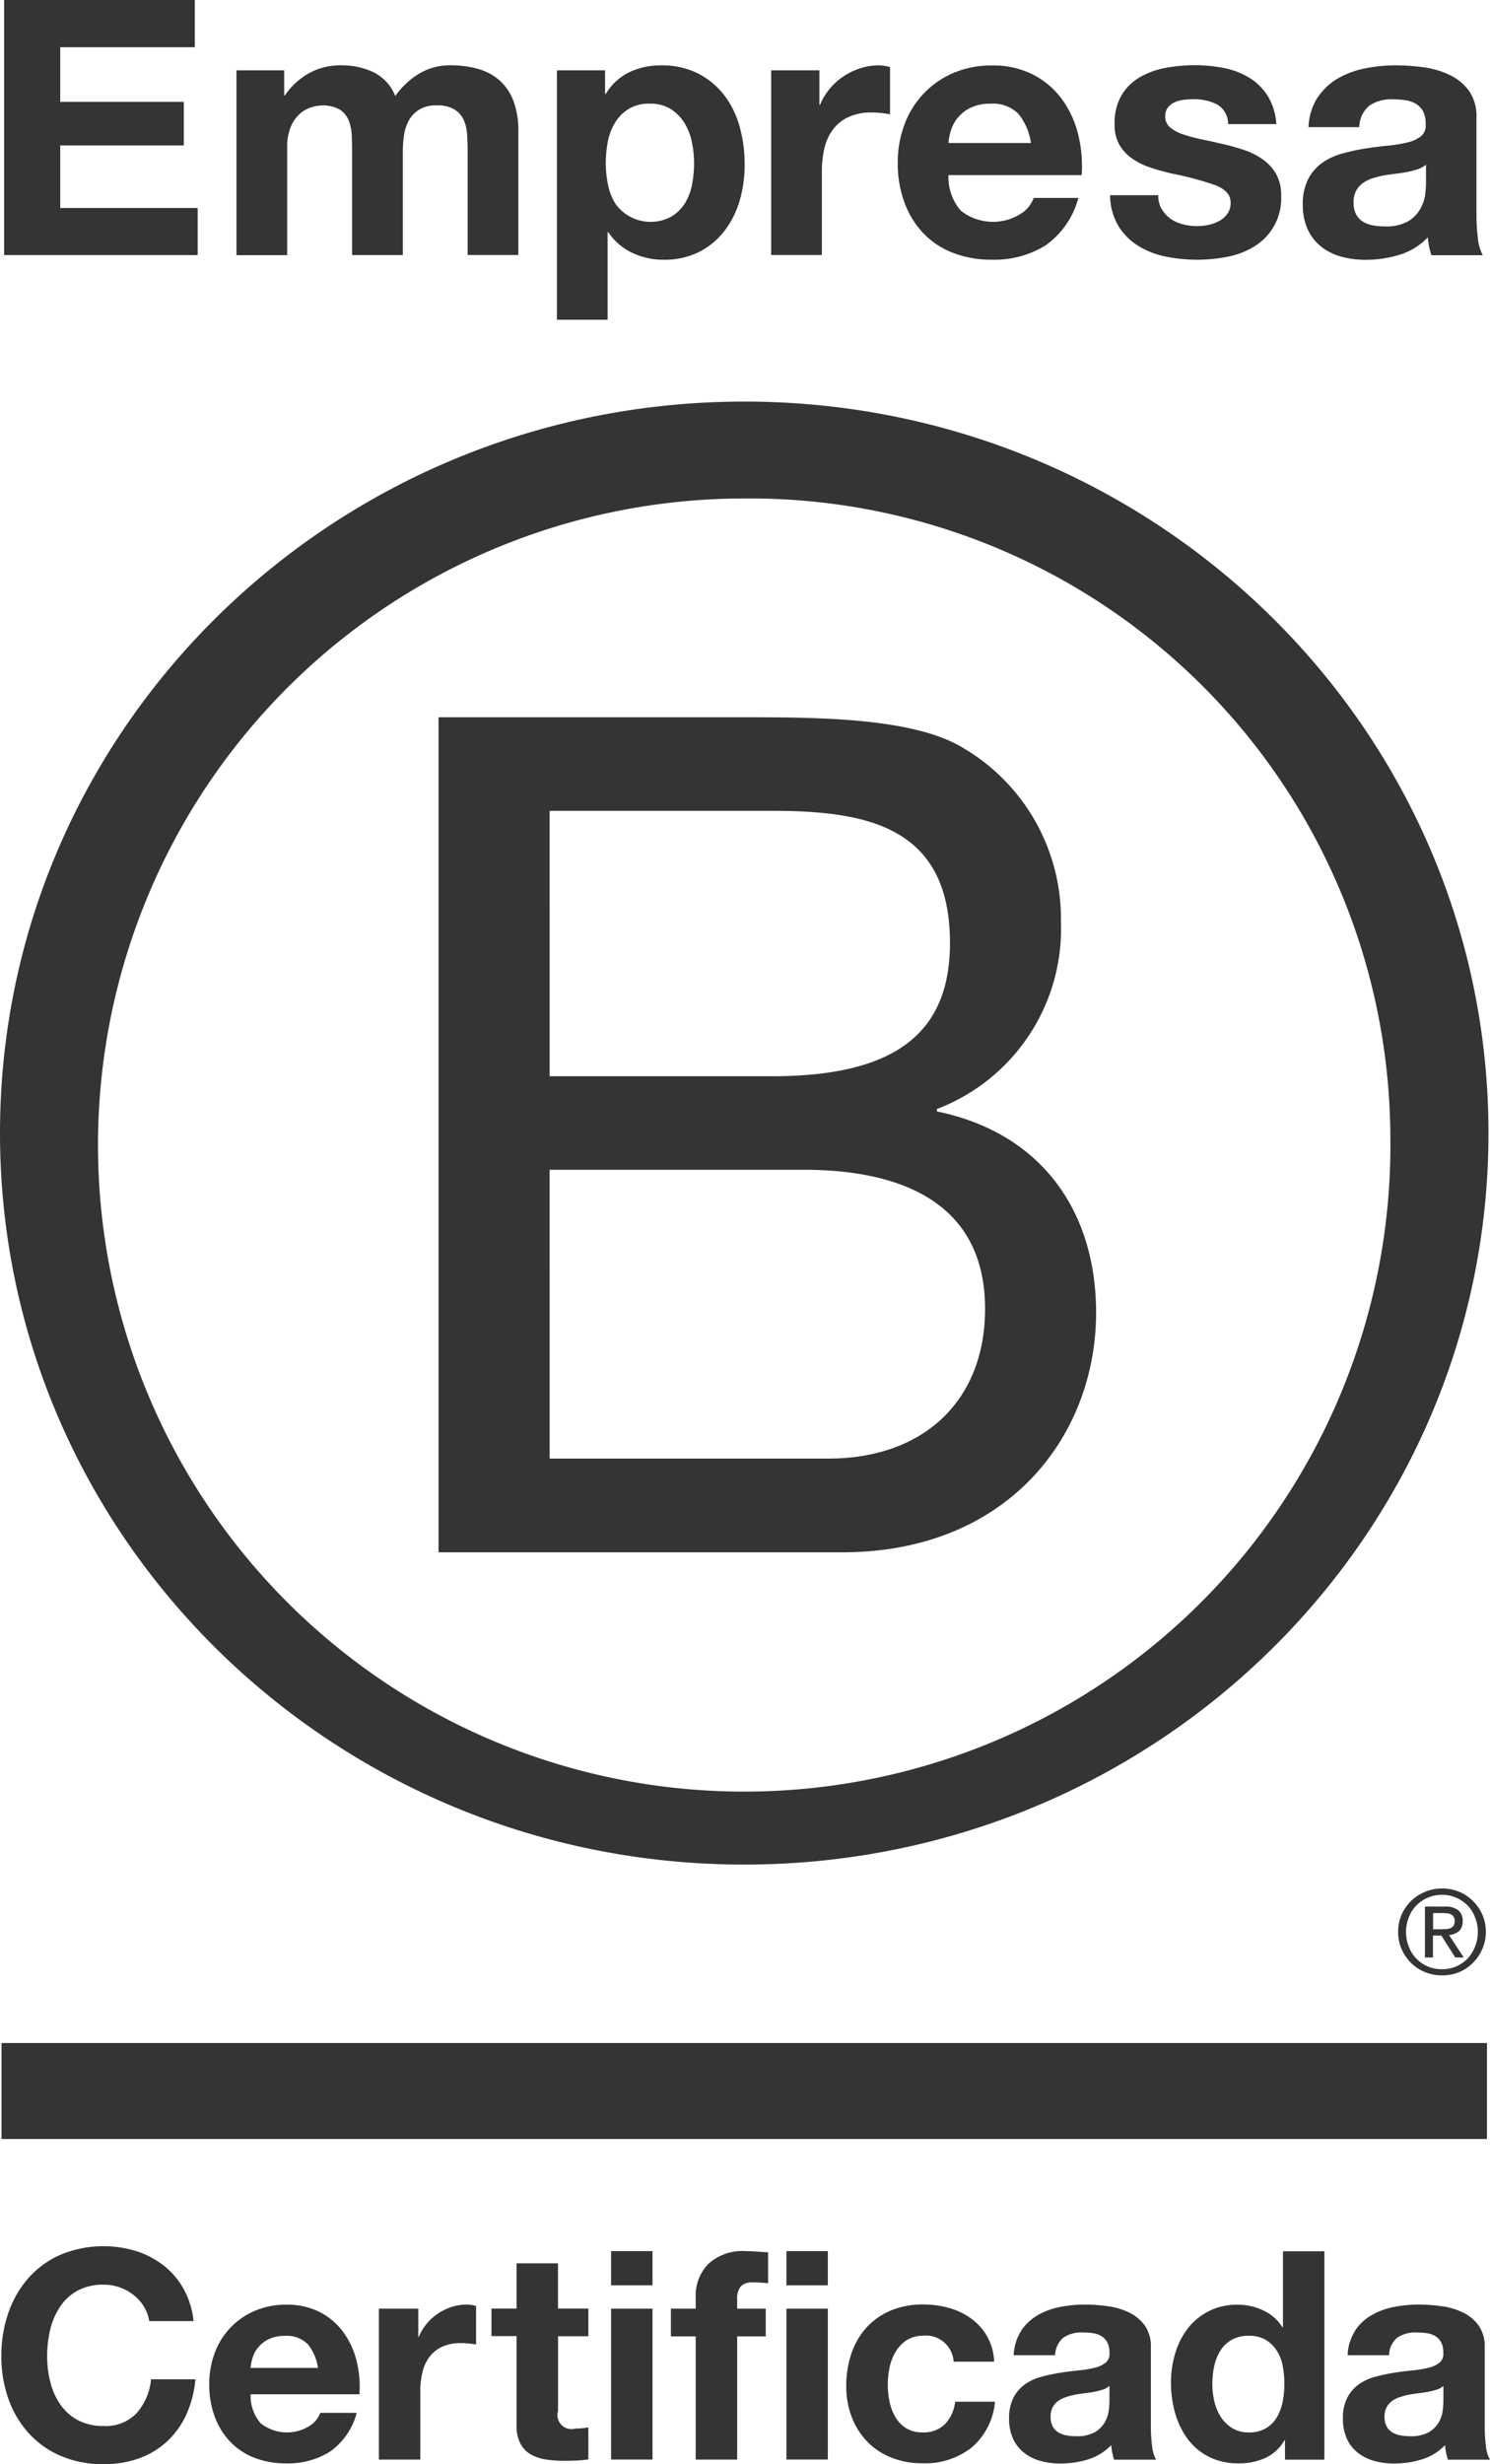 <svg xmlns="http://www.w3.org/2000/svg" width="60.498" height="100" viewBox="0 0 60.498 100">
  <g id="Grupo_30238" data-name="Grupo 30238" transform="translate(-67.427 -67.784)">
    <path id="Trazado_29830" data-name="Trazado 29830" d="M167.7,232.47H180c2.995,0,6.938,0,8.981,1.234a8.039,8.039,0,0,1,3.99,7.072,7.822,7.822,0,0,1-5.035,7.591v.1c4.183.853,6.462,3.986,6.462,8.163,0,4.981-3.564,9.727-10.31,9.727H167.7Zm4.511,14.568h9.032c5.129,0,7.222-1.85,7.222-5.41,0-4.7-3.325-5.361-7.222-5.361H172.21Zm0,15.516h11.312c3.895,0,6.367-2.372,6.367-6.073,0-4.414-3.564-5.648-7.367-5.648H172.21Z" transform="translate(-82.467 -135.579)" fill="#343434"/>
    <path id="Trazado_29831" data-name="Trazado 29831" d="M123.878,188.231a26.238,26.238,0,1,1-26.236-25.768,26.006,26.006,0,0,1,26.236,25.768m-26.236-29.7c-16.686,0-30.215,13.29-30.215,29.685S80.956,217.9,97.642,217.9s30.221-13.291,30.221-29.685-13.529-29.685-30.221-29.685" transform="translate(0 -74.45)" fill="#343434"/>
    <rect id="Rectángulo_6676" data-name="Rectángulo 6676" width="60.313" height="3.895" transform="translate(67.489 150.692)" fill="#343434"/>
    <path id="Trazado_29832" data-name="Trazado 29832" d="M392.788,506.5c.073,0,.142,0,.207-.007a.506.506,0,0,0,.171-.039.293.293,0,0,0,.122-.1.344.344,0,0,0,.043-.193.275.275,0,0,0-.039-.163.239.239,0,0,0-.1-.094.433.433,0,0,0-.146-.05c-.055,0-.108-.009-.164-.009h-.426v.658Zm.142-.919a.856.856,0,0,1,.546.145.547.547,0,0,1,.181.446.521.521,0,0,1-.156.411.749.749,0,0,1-.394.154l.593.909h-.343l-.566-.89h-.34v.89h-.326v-2.066Zm-1.458,1.626a1.34,1.34,0,0,0,.305.484,1.405,1.405,0,0,0,.464.32,1.439,1.439,0,0,0,.576.111,1.416,1.416,0,0,0,.576-.111,1.525,1.525,0,0,0,.465-.32,1.486,1.486,0,0,0,.3-.484,1.535,1.535,0,0,0,.115-.6,1.516,1.516,0,0,0-.115-.594,1.481,1.481,0,0,0-.3-.478,1.549,1.549,0,0,0-.465-.316,1.453,1.453,0,0,0-.576-.116,1.478,1.478,0,0,0-.576.116,1.425,1.425,0,0,0-.464.316,1.335,1.335,0,0,0-.305.478,1.519,1.519,0,0,0-.113.594,1.538,1.538,0,0,0,.113.6m-.294-1.3a1.87,1.87,0,0,1,.385-.556,1.8,1.8,0,0,1,.57-.37,1.741,1.741,0,0,1,.685-.133,1.743,1.743,0,0,1,1.252.5,1.794,1.794,0,0,1,.384.556,1.67,1.67,0,0,1,.143.7,1.647,1.647,0,0,1-.143.7,1.787,1.787,0,0,1-.941.938,1.842,1.842,0,0,1-.695.131,1.811,1.811,0,0,1-.685-.131,1.722,1.722,0,0,1-.57-.374,1.785,1.785,0,0,1-.385-.563,1.634,1.634,0,0,1-.138-.7,1.656,1.656,0,0,1,.138-.7" transform="translate(-266.842 -360.426)" fill="#343434"/>
    <path id="Trazado_29833" data-name="Trazado 29833" d="M76.147,67.784V69.7H70.682v2.218H75.7v1.768H70.682v2.538h5.581v1.913H68.405V67.784Z" transform="translate(-0.81 0)" fill="#343434"/>
    <path id="Trazado_29834" data-name="Trazado 29834" d="M123.92,83.374v1.015h.028a2.933,2.933,0,0,1,.979-.9,2.641,2.641,0,0,1,1.312-.32,3,3,0,0,1,1.3.277,1.812,1.812,0,0,1,.891.97,3.222,3.222,0,0,1,.906-.87,2.412,2.412,0,0,1,1.356-.377,3.967,3.967,0,0,1,1.1.146,2.21,2.21,0,0,1,.869.464,2.114,2.114,0,0,1,.566.832,3.4,3.4,0,0,1,.2,1.241v5.015h-2.058V86.622q0-.377-.029-.71a1.517,1.517,0,0,0-.159-.581.967.967,0,0,0-.385-.391,1.379,1.379,0,0,0-.689-.145,1.3,1.3,0,0,0-.7.168,1.209,1.209,0,0,0-.421.434,1.768,1.768,0,0,0-.2.609,4.8,4.8,0,0,0-.05.688v4.175h-2.059v-4.2c0-.222-.005-.442-.014-.66a1.878,1.878,0,0,0-.123-.6.934.934,0,0,0-.362-.442,1.36,1.36,0,0,0-.747-.168,1.5,1.5,0,0,0-.383.066,1.256,1.256,0,0,0-.463.246,1.43,1.43,0,0,0-.385.523,2.112,2.112,0,0,0-.159.891v4.348h-2.059V83.374Z" transform="translate(-44.954 -12.734)" fill="#343434"/>
    <path id="Trazado_29835" data-name="Trazado 29835" d="M198.109,83.374v.957h.028a2.276,2.276,0,0,1,.958-.884,2.938,2.938,0,0,1,1.276-.276,3.27,3.27,0,0,1,1.522.333,3.187,3.187,0,0,1,1.059.884,3.779,3.779,0,0,1,.624,1.284,5.731,5.731,0,0,1,.2,1.53,5.171,5.171,0,0,1-.2,1.449,3.713,3.713,0,0,1-.617,1.233,3.03,3.03,0,0,1-1.029.855,3.089,3.089,0,0,1-1.442.319,2.917,2.917,0,0,1-1.284-.283,2.43,2.43,0,0,1-.964-.833h-.028v3.552h-2.059V83.374Zm2.675,5.943a1.652,1.652,0,0,0,.551-.528,2.187,2.187,0,0,0,.3-.761,4.6,4.6,0,0,0,.087-.884,4.107,4.107,0,0,0-.095-.884,2.351,2.351,0,0,0-.311-.776,1.764,1.764,0,0,0-.558-.551,1.57,1.57,0,0,0-.834-.209,1.6,1.6,0,0,0-.848.209,1.692,1.692,0,0,0-.551.545,2.257,2.257,0,0,0-.3.767,4.6,4.6,0,0,0-.088.9,4.192,4.192,0,0,0,.095.884,2.277,2.277,0,0,0,.3.761,1.756,1.756,0,0,0,2.247.528" transform="translate(-106.114 -12.734)" fill="#343434"/>
    <path id="Trazado_29836" data-name="Trazado 29836" d="M247.81,83.374v1.391h.029a2.508,2.508,0,0,1,.392-.646,2.56,2.56,0,0,1,.564-.506,2.791,2.791,0,0,1,.682-.326,2.446,2.446,0,0,1,.753-.117,1.625,1.625,0,0,1,.449.073v1.914c-.1-.019-.213-.037-.348-.052a3.875,3.875,0,0,0-.391-.022,2.19,2.19,0,0,0-.957.189,1.652,1.652,0,0,0-.631.515,2.043,2.043,0,0,0-.341.761,4.149,4.149,0,0,0-.1.942v3.378h-2.059V83.374Z" transform="translate(-147.114 -12.734)" fill="#343434"/>
    <path id="Trazado_29837" data-name="Trazado 29837" d="M277.513,89.071a2.111,2.111,0,0,0,2.406.138,1.3,1.3,0,0,0,.551-.659h1.812a3.442,3.442,0,0,1-1.334,1.927,3.922,3.922,0,0,1-2.174.579,4.258,4.258,0,0,1-1.595-.282,3.3,3.3,0,0,1-1.2-.8,3.6,3.6,0,0,1-.762-1.246,4.571,4.571,0,0,1-.269-1.6,4.37,4.37,0,0,1,.276-1.565,3.623,3.623,0,0,1,1.994-2.088,3.91,3.91,0,0,1,1.558-.3,3.558,3.558,0,0,1,1.667.371,3.341,3.341,0,0,1,1.167.991,4.1,4.1,0,0,1,.66,1.422,5.324,5.324,0,0,1,.145,1.666h-5.407a2.071,2.071,0,0,0,.507,1.45m2.327-3.942a1.446,1.446,0,0,0-1.124-.406,1.779,1.779,0,0,0-.819.167,1.54,1.54,0,0,0-.522.413,1.507,1.507,0,0,0-.275.521,2.28,2.28,0,0,0-.094.493h3.348a2.383,2.383,0,0,0-.514-1.188" transform="translate(-171.07 -12.734)" fill="#343434"/>
    <path id="Trazado_29838" data-name="Trazado 29838" d="M325.312,89.01a1.217,1.217,0,0,0,.356.392,1.509,1.509,0,0,0,.5.224,2.362,2.362,0,0,0,.586.073,2.17,2.17,0,0,0,.457-.052,1.591,1.591,0,0,0,.435-.159.985.985,0,0,0,.326-.291.756.756,0,0,0,.131-.457c0-.309-.206-.54-.616-.7a12.5,12.5,0,0,0-1.718-.463q-.451-.1-.878-.24a2.989,2.989,0,0,1-.761-.363,1.774,1.774,0,0,1-.537-.565,1.612,1.612,0,0,1-.2-.834,2.267,2.267,0,0,1,.282-1.189,2.087,2.087,0,0,1,.748-.732,3.264,3.264,0,0,1,1.043-.377,6.4,6.4,0,0,1,1.188-.108,6.011,6.011,0,0,1,1.182.115,3.155,3.155,0,0,1,1.022.391,2.347,2.347,0,0,1,.746.732,2.48,2.48,0,0,1,.356,1.153H328a.9.9,0,0,0-.449-.8,2.046,2.046,0,0,0-.957-.21,3.552,3.552,0,0,0-.377.021,1.252,1.252,0,0,0-.369.094.768.768,0,0,0-.283.211.556.556,0,0,0-.116.369.564.564,0,0,0,.2.45,1.559,1.559,0,0,0,.529.283,6.848,6.848,0,0,0,.747.2q.421.086.855.189a8.651,8.651,0,0,1,.878.246,2.9,2.9,0,0,1,.761.385,1.878,1.878,0,0,1,.536.593,1.759,1.759,0,0,1,.2.877,2.277,2.277,0,0,1-1.073,2.045,3.2,3.2,0,0,1-1.094.427,6.414,6.414,0,0,1-2.53-.007,3.367,3.367,0,0,1-1.109-.435,2.49,2.49,0,0,1-.8-.8,2.52,2.52,0,0,1-.341-1.254h1.958a1.122,1.122,0,0,0,.138.572" transform="translate(-210.71 -12.739)" fill="#343434"/>
    <path id="Trazado_29839" data-name="Trazado 29839" d="M369.229,84.474a2.471,2.471,0,0,1,.812-.768,3.55,3.55,0,0,1,1.109-.412,6.277,6.277,0,0,1,1.24-.124,8.38,8.38,0,0,1,1.144.08,3.505,3.505,0,0,1,1.058.312,2.092,2.092,0,0,1,.783.645,1.8,1.8,0,0,1,.3,1.095v3.9a7.9,7.9,0,0,0,.058.973,1.744,1.744,0,0,0,.2.7h-2.087a2.814,2.814,0,0,1-.094-.355,2.974,2.974,0,0,1-.052-.369,2.684,2.684,0,0,1-1.159.71,4.641,4.641,0,0,1-1.363.2,3.681,3.681,0,0,1-1-.13,2.277,2.277,0,0,1-.811-.407,1.866,1.866,0,0,1-.543-.7,2.347,2.347,0,0,1-.2-1,2.186,2.186,0,0,1,.224-1.05,1.878,1.878,0,0,1,.58-.659,2.618,2.618,0,0,1,.812-.37,8.58,8.58,0,0,1,.92-.2q.465-.071.913-.116a5.4,5.4,0,0,0,.8-.131,1.4,1.4,0,0,0,.551-.253.561.561,0,0,0,.189-.486,1.092,1.092,0,0,0-.109-.529.791.791,0,0,0-.291-.3,1.148,1.148,0,0,0-.42-.145,3.425,3.425,0,0,0-.514-.036,1.562,1.562,0,0,0-.957.26,1.167,1.167,0,0,0-.406.87h-2.059a2.394,2.394,0,0,1,.362-1.2m4.066,2.908a3.351,3.351,0,0,1-.42.108c-.15.03-.307.054-.472.074s-.328.043-.492.071a4.184,4.184,0,0,0-.456.116,1.392,1.392,0,0,0-.392.2.951.951,0,0,0-.268.311,1.013,1.013,0,0,0-.1.48.971.971,0,0,0,.1.463.777.777,0,0,0,.275.3,1.154,1.154,0,0,0,.406.152,2.53,2.53,0,0,0,.479.044,1.832,1.832,0,0,0,.943-.2A1.361,1.361,0,0,0,373.39,89a1.532,1.532,0,0,0,.2-.571,4.077,4.077,0,0,0,.036-.464V87.2a.949.949,0,0,1-.326.181" transform="translate(-248.3 -12.734)" fill="#343434"/>
    <path id="Trazado_29840" data-name="Trazado 29840" d="M73.551,589.576a1.866,1.866,0,0,0-.414-.467,1.907,1.907,0,0,0-.563-.315,1.928,1.928,0,0,0-.657-.113,2.189,2.189,0,0,0-1.066.242,2.009,2.009,0,0,0-.71.653,2.851,2.851,0,0,0-.4.929,4.653,4.653,0,0,0-.124,1.08,4.3,4.3,0,0,0,.124,1.034,2.779,2.779,0,0,0,.4.908,2.013,2.013,0,0,0,.71.645,2.175,2.175,0,0,0,1.066.244,1.723,1.723,0,0,0,1.332-.522,2.407,2.407,0,0,0,.586-1.374h1.8a4.318,4.318,0,0,1-.368,1.433,3.435,3.435,0,0,1-.782,1.089,3.321,3.321,0,0,1-1.138.687,4.174,4.174,0,0,1-1.432.237,4.354,4.354,0,0,1-1.748-.337,3.737,3.737,0,0,1-1.309-.932,4.1,4.1,0,0,1-.817-1.39,5.115,5.115,0,0,1-.284-1.722,5.3,5.3,0,0,1,.284-1.76,4.227,4.227,0,0,1,.817-1.415,3.729,3.729,0,0,1,1.309-.947,4.556,4.556,0,0,1,3.069-.144,3.615,3.615,0,0,1,1.113.586,3.157,3.157,0,0,1,.811.955,3.358,3.358,0,0,1,.4,1.3h-1.8a1.526,1.526,0,0,0-.214-.587" transform="translate(-0.275 -428.183)" fill="#343434"/>
    <path id="Trazado_29841" data-name="Trazado 29841" d="M118.786,605.68a1.721,1.721,0,0,0,1.966.113,1.054,1.054,0,0,0,.45-.539h1.481a2.818,2.818,0,0,1-1.089,1.576,3.216,3.216,0,0,1-1.777.474,3.507,3.507,0,0,1-1.3-.231,2.706,2.706,0,0,1-.982-.658,2.94,2.94,0,0,1-.622-1.018,3.723,3.723,0,0,1-.219-1.3,3.534,3.534,0,0,1,.225-1.278,2.954,2.954,0,0,1,1.628-1.706,3.156,3.156,0,0,1,1.273-.249,2.92,2.92,0,0,1,1.362.3,2.732,2.732,0,0,1,.953.812,3.322,3.322,0,0,1,.539,1.161,4.347,4.347,0,0,1,.119,1.362h-4.419a1.7,1.7,0,0,0,.414,1.185m1.9-3.221a1.178,1.178,0,0,0-.918-.332,1.455,1.455,0,0,0-.669.136,1.273,1.273,0,0,0-.426.338,1.232,1.232,0,0,0-.225.425,1.878,1.878,0,0,0-.077.4h2.736a1.96,1.96,0,0,0-.421-.972" transform="translate(-40.771 -439.554)" fill="#343434"/>
    <path id="Trazado_29842" data-name="Trazado 29842" d="M156.7,601.026v1.137h.025a2.043,2.043,0,0,1,.32-.527,2.068,2.068,0,0,1,.462-.415,2.23,2.23,0,0,1,.556-.266,2.013,2.013,0,0,1,.616-.094,1.317,1.317,0,0,1,.367.058v1.563c-.08-.015-.173-.029-.284-.041a3.01,3.01,0,0,0-.321-.017,1.791,1.791,0,0,0-.781.153,1.347,1.347,0,0,0-.516.421,1.7,1.7,0,0,0-.279.622,3.4,3.4,0,0,0-.082.77v2.761H155.1v-6.125Z" transform="translate(-72.29 -439.555)" fill="#343434"/>
    <path id="Trazado_29843" data-name="Trazado 29843" d="M185.12,593v1.125h-1.232v3.034a.569.569,0,0,0,.711.709c.094,0,.185,0,.272-.012a2.236,2.236,0,0,0,.248-.035v1.3a4.432,4.432,0,0,1-.474.046c-.174.008-.344.012-.509.012a4.967,4.967,0,0,1-.741-.054,1.76,1.76,0,0,1-.616-.207,1.108,1.108,0,0,1-.42-.44,1.554,1.554,0,0,1-.155-.745v-3.614h-1.018V593h1.018v-1.836h1.682V593Z" transform="translate(-93.803 -431.533)" fill="#343434"/>
    <rect id="Rectángulo_6677" data-name="Rectángulo 6677" width="1.681" height="1.387" transform="translate(92.239 159.137)" fill="#343434"/>
    <rect id="Rectángulo_6678" data-name="Rectángulo 6678" width="1.681" height="6.123" transform="translate(92.239 161.471)" fill="#343434"/>
    <path id="Trazado_29844" data-name="Trazado 29844" d="M222.693,591.735V590.61H223.7v-.474a1.836,1.836,0,0,1,.51-1.338,2.063,2.063,0,0,1,1.54-.522c.15,0,.3.007.45.019s.3.021.439.029v1.256a5.083,5.083,0,0,0-.616-.035.642.642,0,0,0-.491.159.787.787,0,0,0-.148.539v.367h1.16v1.125h-1.16v5H223.7v-5Z" transform="translate(-128.026 -429.139)" fill="#343434"/>
    <rect id="Rectángulo_6679" data-name="Rectángulo 6679" width="1.681" height="1.387" transform="translate(99.358 159.137)" fill="#343434"/>
    <rect id="Rectángulo_6680" data-name="Rectángulo 6680" width="1.681" height="6.123" transform="translate(99.358 161.471)" fill="#343434"/>
    <path id="Trazado_29845" data-name="Trazado 29845" d="M266.278,602.126a1.182,1.182,0,0,0-.674.184,1.451,1.451,0,0,0-.444.473,2.052,2.052,0,0,0-.243.64,3.477,3.477,0,0,0-.071.693,3.329,3.329,0,0,0,.071.675,2.072,2.072,0,0,0,.231.621,1.323,1.323,0,0,0,.433.457,1.19,1.19,0,0,0,.663.177,1.234,1.234,0,0,0,.93-.338,1.6,1.6,0,0,0,.408-.907H269.2a2.772,2.772,0,0,1-.947,1.859,3.061,3.061,0,0,1-2,.64,3.351,3.351,0,0,1-1.262-.231,2.788,2.788,0,0,1-.976-.646,2.953,2.953,0,0,1-.629-.989,3.439,3.439,0,0,1-.225-1.262,4.067,4.067,0,0,1,.207-1.32,2.968,2.968,0,0,1,.61-1.055,2.78,2.78,0,0,1,.984-.692,3.327,3.327,0,0,1,1.326-.249,3.786,3.786,0,0,1,1.048.142,2.8,2.8,0,0,1,.9.432,2.24,2.24,0,0,1,.929,1.746h-1.646a1.128,1.128,0,0,0-1.243-1.055" transform="translate(-161.373 -439.554)" fill="#343434"/>
    <path id="Trazado_29846" data-name="Trazado 29846" d="M301.306,601.927a2.014,2.014,0,0,1,.663-.628,2.868,2.868,0,0,1,.906-.337,5.085,5.085,0,0,1,1.012-.1,6.8,6.8,0,0,1,.936.065,2.865,2.865,0,0,1,.864.254,1.706,1.706,0,0,1,.64.527,1.48,1.48,0,0,1,.249.9v3.185a6.313,6.313,0,0,0,.047.795,1.423,1.423,0,0,0,.166.567h-1.706a2.29,2.29,0,0,1-.076-.29,2.224,2.224,0,0,1-.041-.3,2.2,2.2,0,0,1-.948.582,3.827,3.827,0,0,1-1.114.165,2.97,2.97,0,0,1-.817-.107,1.855,1.855,0,0,1-.664-.333,1.537,1.537,0,0,1-.444-.568,1.928,1.928,0,0,1-.16-.817,1.781,1.781,0,0,1,.183-.858,1.551,1.551,0,0,1,.474-.54,2.132,2.132,0,0,1,.662-.3c.25-.066.5-.12.753-.16s.5-.071.746-.095a4.451,4.451,0,0,0,.651-.107,1.106,1.106,0,0,0,.45-.208.448.448,0,0,0,.155-.395.889.889,0,0,0-.089-.433.646.646,0,0,0-.237-.249.929.929,0,0,0-.344-.119,2.857,2.857,0,0,0-.42-.029,1.279,1.279,0,0,0-.783.213.955.955,0,0,0-.332.711h-1.682a1.953,1.953,0,0,1,.3-.983m3.322,2.375a2.789,2.789,0,0,1-.343.089c-.123.024-.251.043-.385.059s-.269.036-.4.059a3.227,3.227,0,0,0-.373.1,1.112,1.112,0,0,0-.321.16.776.776,0,0,0-.219.254.828.828,0,0,0-.083.392.79.79,0,0,0,.083.378.634.634,0,0,0,.225.243.951.951,0,0,0,.332.125,2.09,2.09,0,0,0,.39.035,1.492,1.492,0,0,0,.77-.165,1.131,1.131,0,0,0,.4-.4,1.269,1.269,0,0,0,.16-.468,3.432,3.432,0,0,0,.029-.379v-.629a.735.735,0,0,1-.267.149" transform="translate(-192.42 -439.556)" fill="#343434"/>
    <path id="Trazado_29847" data-name="Trazado 29847" d="M342.123,595.953a1.741,1.741,0,0,1-.776.718,2.6,2.6,0,0,1-1.084.219,2.622,2.622,0,0,1-1.208-.267,2.418,2.418,0,0,1-.859-.723,3.26,3.26,0,0,1-.509-1.048,4.413,4.413,0,0,1-.171-1.231,4.154,4.154,0,0,1,.171-1.19,3.1,3.1,0,0,1,.509-1.013,2.544,2.544,0,0,1,.847-.7,2.517,2.517,0,0,1,1.184-.266,2.384,2.384,0,0,1,1.036.231,1.79,1.79,0,0,1,.776.681h.024v-3.081h1.683v8.457h-1.6v-.781Zm-.07-3.027a1.782,1.782,0,0,0-.244-.616,1.377,1.377,0,0,0-.444-.433,1.316,1.316,0,0,0-.687-.165,1.381,1.381,0,0,0-.7.165,1.323,1.323,0,0,0-.456.439,1.942,1.942,0,0,0-.249.623,3.407,3.407,0,0,0-.077.727,3.082,3.082,0,0,0,.083.712,1.971,1.971,0,0,0,.266.634,1.474,1.474,0,0,0,.462.449,1.249,1.249,0,0,0,.669.173,1.326,1.326,0,0,0,.693-.167,1.257,1.257,0,0,0,.445-.444,2.014,2.014,0,0,0,.237-.633,3.808,3.808,0,0,0,.07-.734,3.7,3.7,0,0,0-.07-.729" transform="translate(-222.545 -429.14)" fill="#343434"/>
    <path id="Trazado_29848" data-name="Trazado 29848" d="M378.515,601.927a2.017,2.017,0,0,1,.664-.628,2.871,2.871,0,0,1,.905-.337,5.086,5.086,0,0,1,1.013-.1,6.789,6.789,0,0,1,.935.065,2.872,2.872,0,0,1,.865.254,1.715,1.715,0,0,1,.64.527,1.479,1.479,0,0,1,.248.9v3.185a6.362,6.362,0,0,0,.048.795,1.4,1.4,0,0,0,.166.567h-1.706a2.242,2.242,0,0,1-.077-.29,2.335,2.335,0,0,1-.042-.3,2.19,2.19,0,0,1-.948.582,3.824,3.824,0,0,1-1.113.165,2.969,2.969,0,0,1-.817-.107,1.846,1.846,0,0,1-.664-.333,1.521,1.521,0,0,1-.444-.568,1.925,1.925,0,0,1-.16-.817,1.776,1.776,0,0,1,.184-.858,1.535,1.535,0,0,1,.474-.54,2.115,2.115,0,0,1,.663-.3,7.546,7.546,0,0,1,.753-.16c.252-.04.5-.071.746-.095a4.47,4.47,0,0,0,.652-.107,1.117,1.117,0,0,0,.45-.208.451.451,0,0,0,.154-.395.886.886,0,0,0-.089-.433.632.632,0,0,0-.237-.249.9.9,0,0,0-.343-.119,2.869,2.869,0,0,0-.42-.029,1.28,1.28,0,0,0-.783.213.953.953,0,0,0-.331.711h-1.682a1.952,1.952,0,0,1,.3-.983m3.323,2.375a2.833,2.833,0,0,1-.343.089c-.123.024-.251.043-.385.059s-.268.036-.4.059a3.232,3.232,0,0,0-.374.1,1.106,1.106,0,0,0-.32.16.76.76,0,0,0-.219.254.82.82,0,0,0-.083.392.783.783,0,0,0,.083.378.63.63,0,0,0,.226.243.946.946,0,0,0,.331.125,2.1,2.1,0,0,0,.391.035,1.489,1.489,0,0,0,.77-.165,1.12,1.12,0,0,0,.4-.4,1.271,1.271,0,0,0,.16-.468,3.318,3.318,0,0,0,.029-.379v-.629a.735.735,0,0,1-.266.149" transform="translate(-256.075 -439.556)" fill="#343434"/>
  </g>
</svg>
